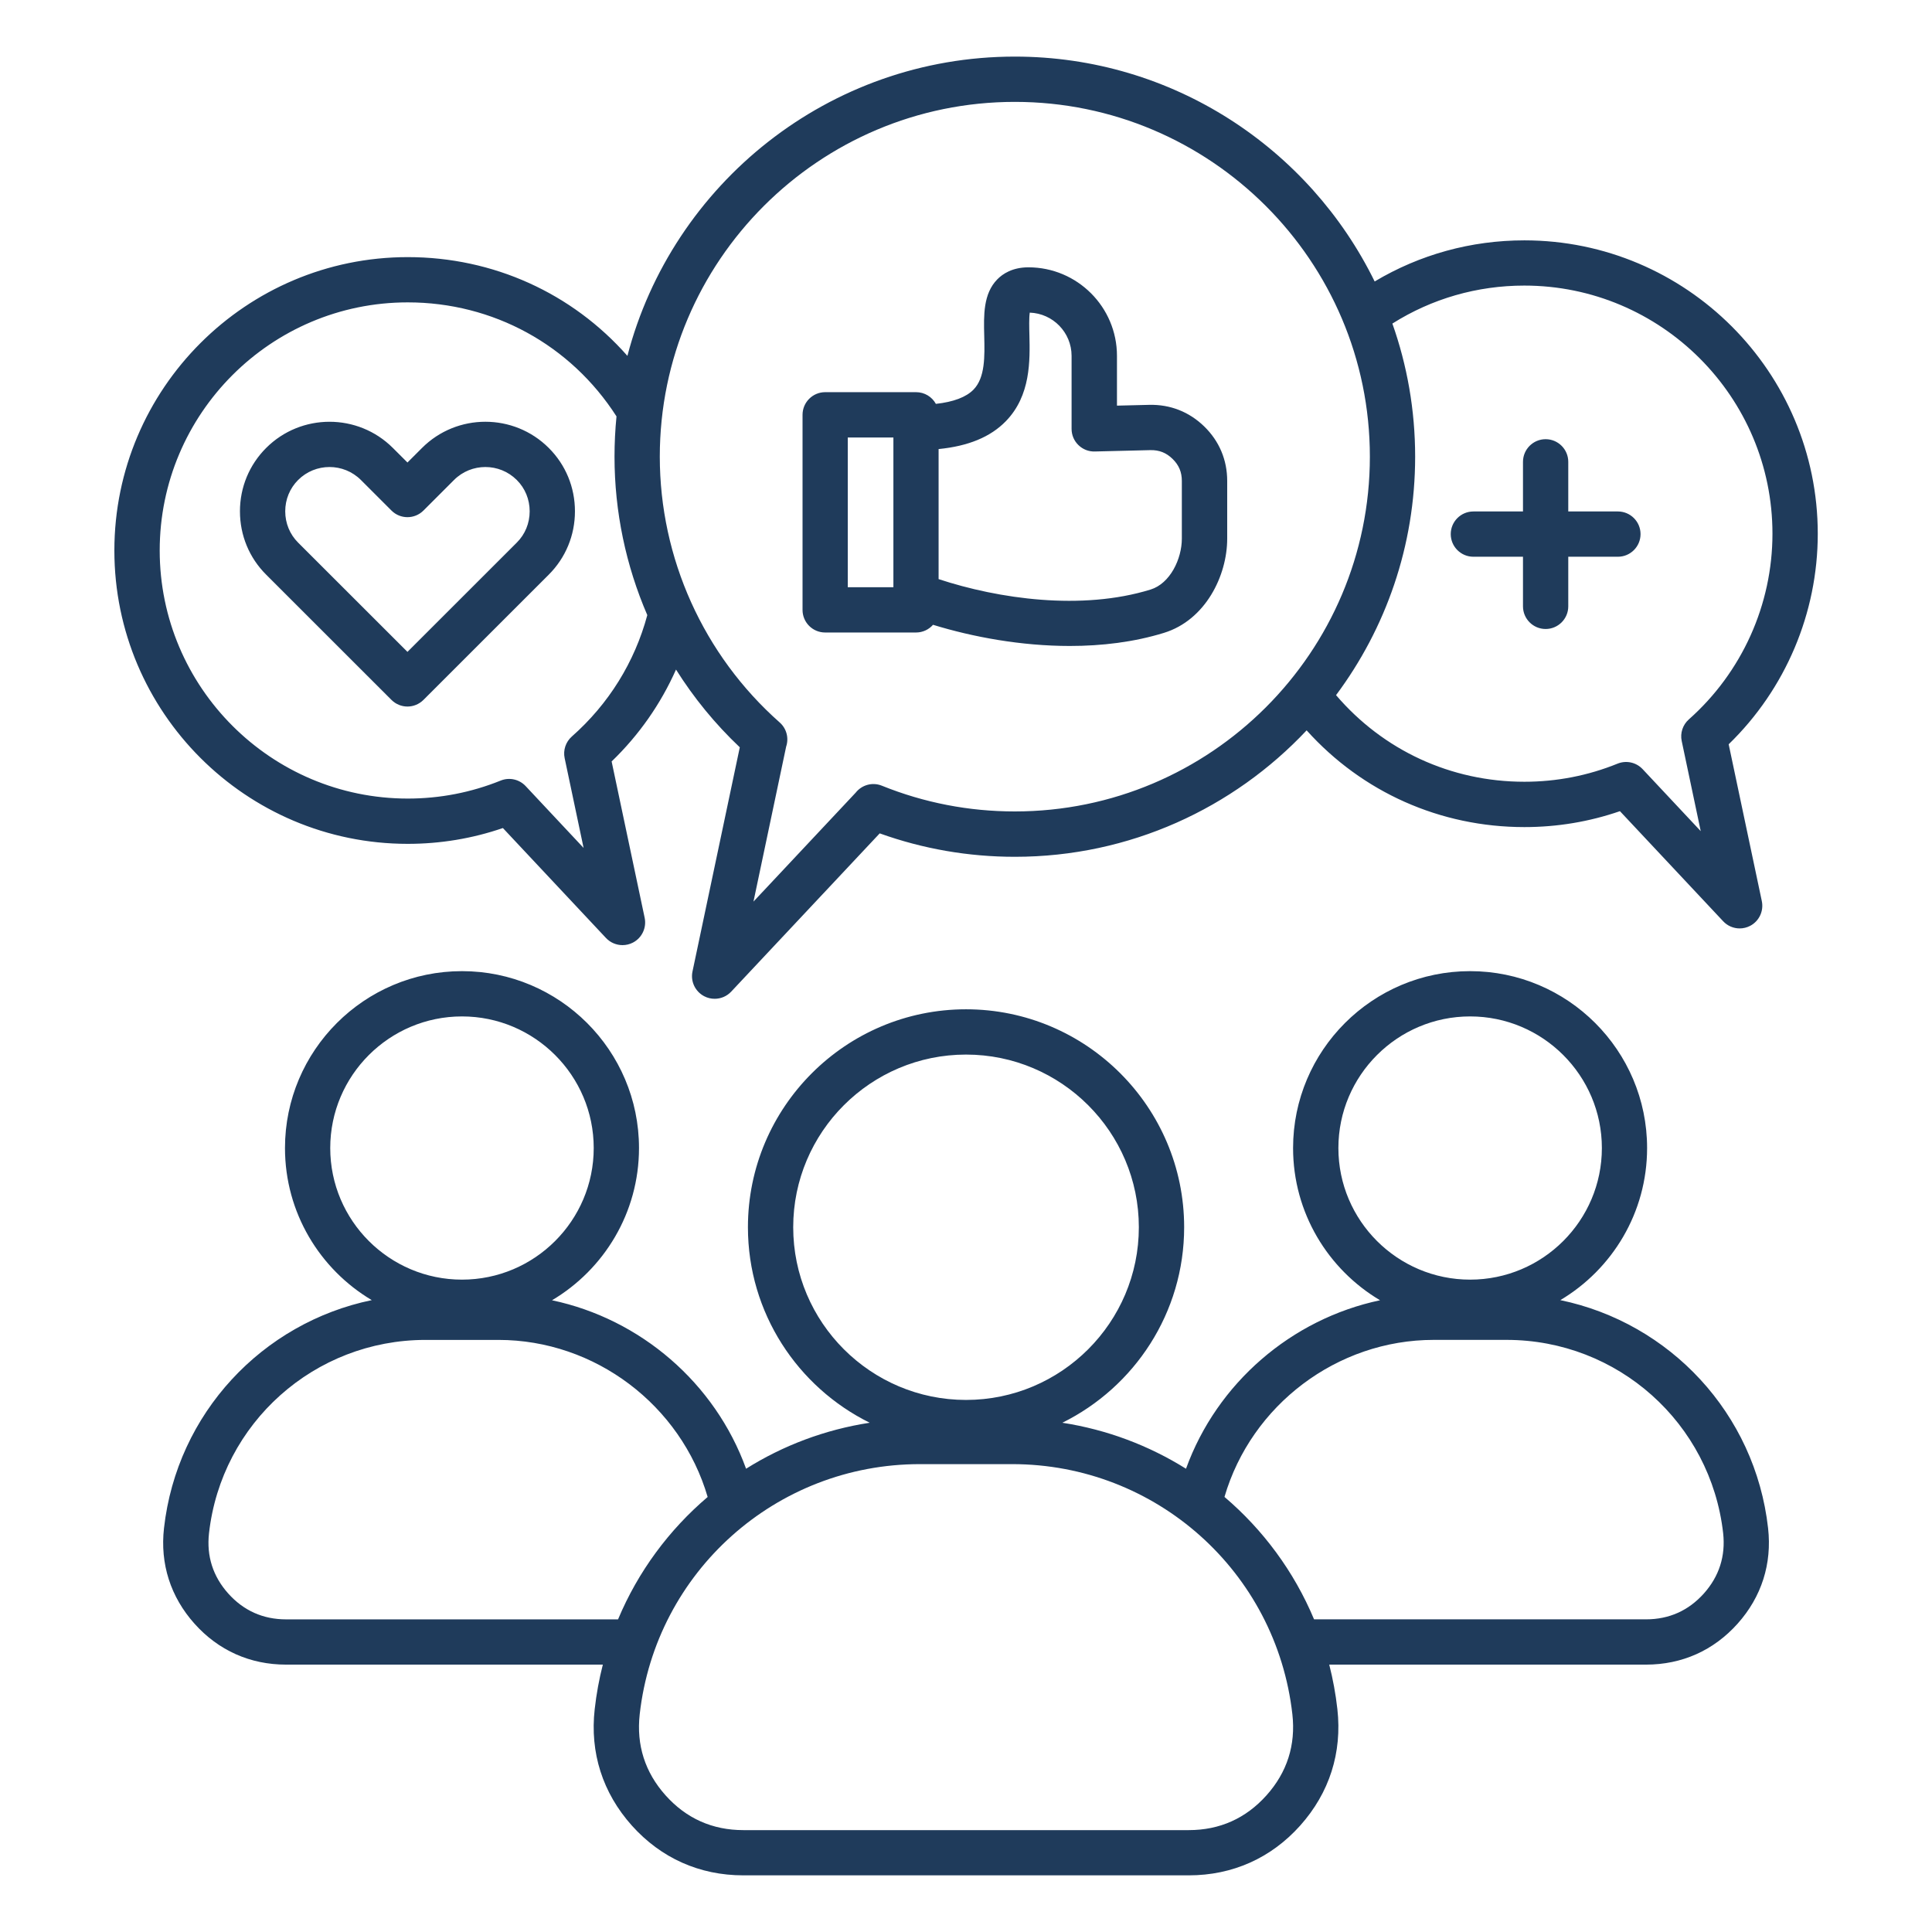 <svg width="71" height="71" viewBox="0 0 71 71" fill="none" xmlns="http://www.w3.org/2000/svg">
<path d="M57.341 47.779C59.249 46.645 60.53 44.564 60.53 42.19C60.53 38.605 57.613 35.689 54.025 35.689C50.438 35.689 47.52 38.605 47.52 42.19C47.52 44.568 48.804 46.649 50.716 47.784C47.463 48.471 44.726 50.823 43.585 53.975C42.224 53.124 40.685 52.539 39.04 52.285C41.689 50.976 43.517 48.248 43.517 45.1C43.517 40.684 39.921 37.091 35.501 37.091C31.082 37.091 27.486 40.684 27.486 45.1C27.486 48.248 29.312 50.976 31.962 52.285C30.318 52.537 28.777 53.122 27.418 53.975C26.277 50.823 23.54 48.471 20.286 47.784C22.197 46.651 23.483 44.568 23.483 42.19C23.483 38.605 20.565 35.689 16.978 35.689C13.39 35.689 10.473 38.605 10.473 42.19C10.473 44.565 11.754 46.645 13.662 47.779C9.643 48.611 6.501 51.935 6.027 56.157C5.878 57.47 6.267 58.683 7.147 59.669C8.028 60.654 9.191 61.174 10.513 61.174H22.154C22.018 61.706 21.917 62.253 21.855 62.811C21.674 64.409 22.146 65.887 23.219 67.087C24.291 68.285 25.708 68.918 27.317 68.918H43.686C45.294 68.918 46.712 68.285 47.783 67.087C48.855 65.887 49.327 64.41 49.148 62.811C49.086 62.251 48.984 61.705 48.849 61.174H60.49C61.812 61.174 62.975 60.654 63.856 59.669C64.736 58.685 65.124 57.47 64.976 56.157C64.502 51.935 61.359 48.613 57.341 47.779ZM49.185 42.19C49.185 39.523 51.357 37.353 54.026 37.353C56.696 37.353 58.868 39.523 58.868 42.19C58.868 44.856 56.696 47.026 54.026 47.026C51.357 47.026 49.185 44.856 49.185 42.19ZM29.15 45.1C29.15 41.602 31.998 38.755 35.501 38.755C39.003 38.755 41.852 41.602 41.852 45.1C41.852 48.599 39.003 51.447 35.501 51.447C32 51.447 29.15 48.6 29.15 45.1ZM12.136 42.19C12.136 39.523 14.308 37.353 16.978 37.353C19.647 37.353 21.819 39.523 21.819 42.19C21.819 44.856 19.647 47.026 16.978 47.026C14.308 47.026 12.136 44.856 12.136 42.19ZM22.713 59.511H10.514C9.668 59.511 8.953 59.191 8.388 58.561C7.824 57.93 7.587 57.185 7.681 56.345C8.137 52.296 11.557 49.241 15.638 49.241H18.319C21.869 49.241 25.02 51.64 26.006 55.013C24.587 56.22 23.448 57.754 22.713 59.511ZM46.542 65.979C45.784 66.826 44.823 67.256 43.686 67.256H27.317C26.18 67.256 25.218 66.826 24.46 65.979C23.702 65.131 23.383 64.129 23.509 62.999C24.098 57.758 28.525 53.806 33.804 53.806H37.199C42.478 53.806 46.904 57.758 47.494 62.999C47.621 64.129 47.301 65.131 46.542 65.979ZM62.616 58.56C62.051 59.191 61.336 59.51 60.49 59.51H48.291C47.556 57.753 46.418 56.219 44.999 55.011C45.984 51.637 49.137 49.24 52.687 49.24H55.367C59.447 49.24 62.868 52.293 63.325 56.344C63.417 57.184 63.179 57.93 62.616 58.56ZM14.386 25.721C14.548 25.883 14.762 25.965 14.974 25.965C15.186 25.965 15.399 25.883 15.562 25.721L20.167 21.118C20.787 20.498 21.129 19.672 21.129 18.79C21.129 17.908 20.788 17.082 20.167 16.462C18.883 15.179 16.793 15.178 15.509 16.462L14.974 16.997L14.438 16.462C13.154 15.179 11.065 15.179 9.781 16.462C9.161 17.082 8.818 17.908 8.818 18.79C8.818 19.672 9.159 20.498 9.781 21.118L14.386 25.721ZM10.956 17.639C11.592 17.004 12.626 17.004 13.263 17.639L14.386 18.762C14.71 19.087 15.237 19.087 15.562 18.762L16.685 17.639C17.32 17.004 18.355 17.004 18.991 17.639C19.298 17.944 19.465 18.353 19.465 18.79C19.465 19.227 19.298 19.636 18.991 19.941L14.974 23.956L10.956 19.941C10.65 19.636 10.482 19.227 10.482 18.79C10.482 18.353 10.651 17.944 10.956 17.639ZM30.323 23.244H33.664C33.912 23.244 34.135 23.135 34.288 22.961C35.757 23.412 37.529 23.739 39.313 23.739C40.489 23.739 41.672 23.598 42.776 23.257C44.3 22.787 45.099 21.159 45.099 19.794V17.674C45.099 16.903 44.808 16.211 44.256 15.673C43.704 15.135 43.005 14.86 42.235 14.878L41.048 14.907V13.077C41.048 11.282 39.588 9.824 37.794 9.824C37.206 9.824 36.846 10.065 36.65 10.266C36.132 10.797 36.15 11.582 36.17 12.343C36.188 13.096 36.207 13.876 35.776 14.318C35.505 14.595 35.041 14.771 34.393 14.842C34.252 14.585 33.979 14.412 33.665 14.412H30.325C29.866 14.412 29.493 14.785 29.493 15.244V22.411C29.491 22.871 29.863 23.244 30.323 23.244ZM36.963 15.48C37.884 14.536 37.852 13.245 37.83 12.303C37.823 12.046 37.814 11.684 37.843 11.489C38.696 11.518 39.38 12.22 39.38 13.078V15.761C39.38 15.986 39.47 16.2 39.631 16.356C39.792 16.513 40.007 16.599 40.233 16.592L42.273 16.542C42.6 16.535 42.858 16.637 43.091 16.864C43.324 17.091 43.432 17.348 43.432 17.674V19.794C43.432 20.54 43.002 21.444 42.282 21.666C39.749 22.448 36.698 22.009 34.493 21.282V16.503C35.587 16.395 36.4 16.058 36.963 15.48ZM31.155 16.078H32.832V21.58H31.155V16.078ZM53.314 19.628C53.314 19.169 53.687 18.796 54.146 18.796H55.969V16.972C55.969 16.513 56.342 16.14 56.801 16.14C57.26 16.14 57.633 16.513 57.633 16.972V18.796H59.457C59.916 18.796 60.289 19.169 60.289 19.628C60.289 20.087 59.916 20.46 59.457 20.46H57.633V22.283C57.633 22.742 57.26 23.115 56.801 23.115C56.342 23.115 55.969 22.742 55.969 22.283V20.46H54.146C53.687 20.46 53.314 20.087 53.314 19.628ZM14.983 31.011C16.184 31.011 17.358 30.816 18.481 30.43L22.269 34.47C22.43 34.642 22.652 34.733 22.877 34.733C23.007 34.733 23.139 34.703 23.261 34.639C23.592 34.467 23.767 34.094 23.691 33.729L22.477 27.983C23.485 27.011 24.283 25.868 24.843 24.606C25.496 25.645 26.281 26.606 27.187 27.463L25.449 35.701C25.371 36.066 25.547 36.437 25.879 36.611C26.001 36.675 26.133 36.705 26.263 36.705C26.488 36.705 26.708 36.615 26.87 36.443L32.329 30.626C33.92 31.197 35.589 31.487 37.296 31.487C41.52 31.487 45.332 29.698 48.018 26.84C50.06 29.111 52.924 30.395 56.021 30.395C57.226 30.395 58.404 30.199 59.532 29.81L63.325 33.855C63.485 34.027 63.707 34.119 63.932 34.119C64.062 34.119 64.194 34.088 64.316 34.025C64.647 33.853 64.822 33.48 64.746 33.115L63.528 27.352C65.615 25.326 66.802 22.534 66.802 19.615C66.802 13.67 61.965 8.833 56.021 8.833C54.061 8.833 52.178 9.353 50.518 10.344C48.122 5.454 43.095 2.08 37.294 2.08C30.462 2.08 24.704 6.759 23.057 13.078C21.031 10.778 18.131 9.449 14.985 9.449C9.04 9.449 4.203 14.286 4.203 20.231C4.203 26.176 9.039 31.011 14.983 31.011ZM56.019 10.495C61.046 10.495 65.137 14.585 65.137 19.612C65.137 22.219 64.016 24.707 62.064 26.438C61.841 26.636 61.739 26.94 61.802 27.232L62.501 30.544L60.365 28.265C60.13 28.015 59.765 27.934 59.446 28.063C58.357 28.505 57.203 28.729 56.019 28.729C53.322 28.729 50.834 27.575 49.099 25.546C50.925 23.097 52.006 20.063 52.006 16.782C52.006 15.068 51.711 13.422 51.169 11.891C52.619 10.976 54.283 10.495 56.019 10.495ZM37.294 3.744C44.489 3.744 50.342 9.593 50.342 16.782C50.342 23.972 44.489 29.82 37.294 29.82C35.605 29.82 33.962 29.501 32.408 28.874C32.059 28.733 31.67 28.846 31.445 29.131L27.69 33.133L28.891 27.436C28.995 27.127 28.909 26.775 28.652 26.549C25.853 24.073 24.247 20.514 24.247 16.781C24.247 9.593 30.1 3.744 37.294 3.744ZM14.983 11.112C18.12 11.112 20.969 12.673 22.656 15.302C22.608 15.789 22.583 16.283 22.583 16.782C22.583 18.807 23.002 20.785 23.788 22.605C23.323 24.333 22.369 25.872 21.014 27.067C20.79 27.266 20.688 27.569 20.751 27.863L21.447 31.161L19.317 28.888C19.081 28.637 18.716 28.557 18.399 28.686C17.313 29.124 16.165 29.347 14.986 29.347C9.959 29.347 5.869 25.256 5.869 20.23C5.869 15.203 9.957 11.112 14.983 11.112Z" fill="#1F3B5B"/>
</svg>
